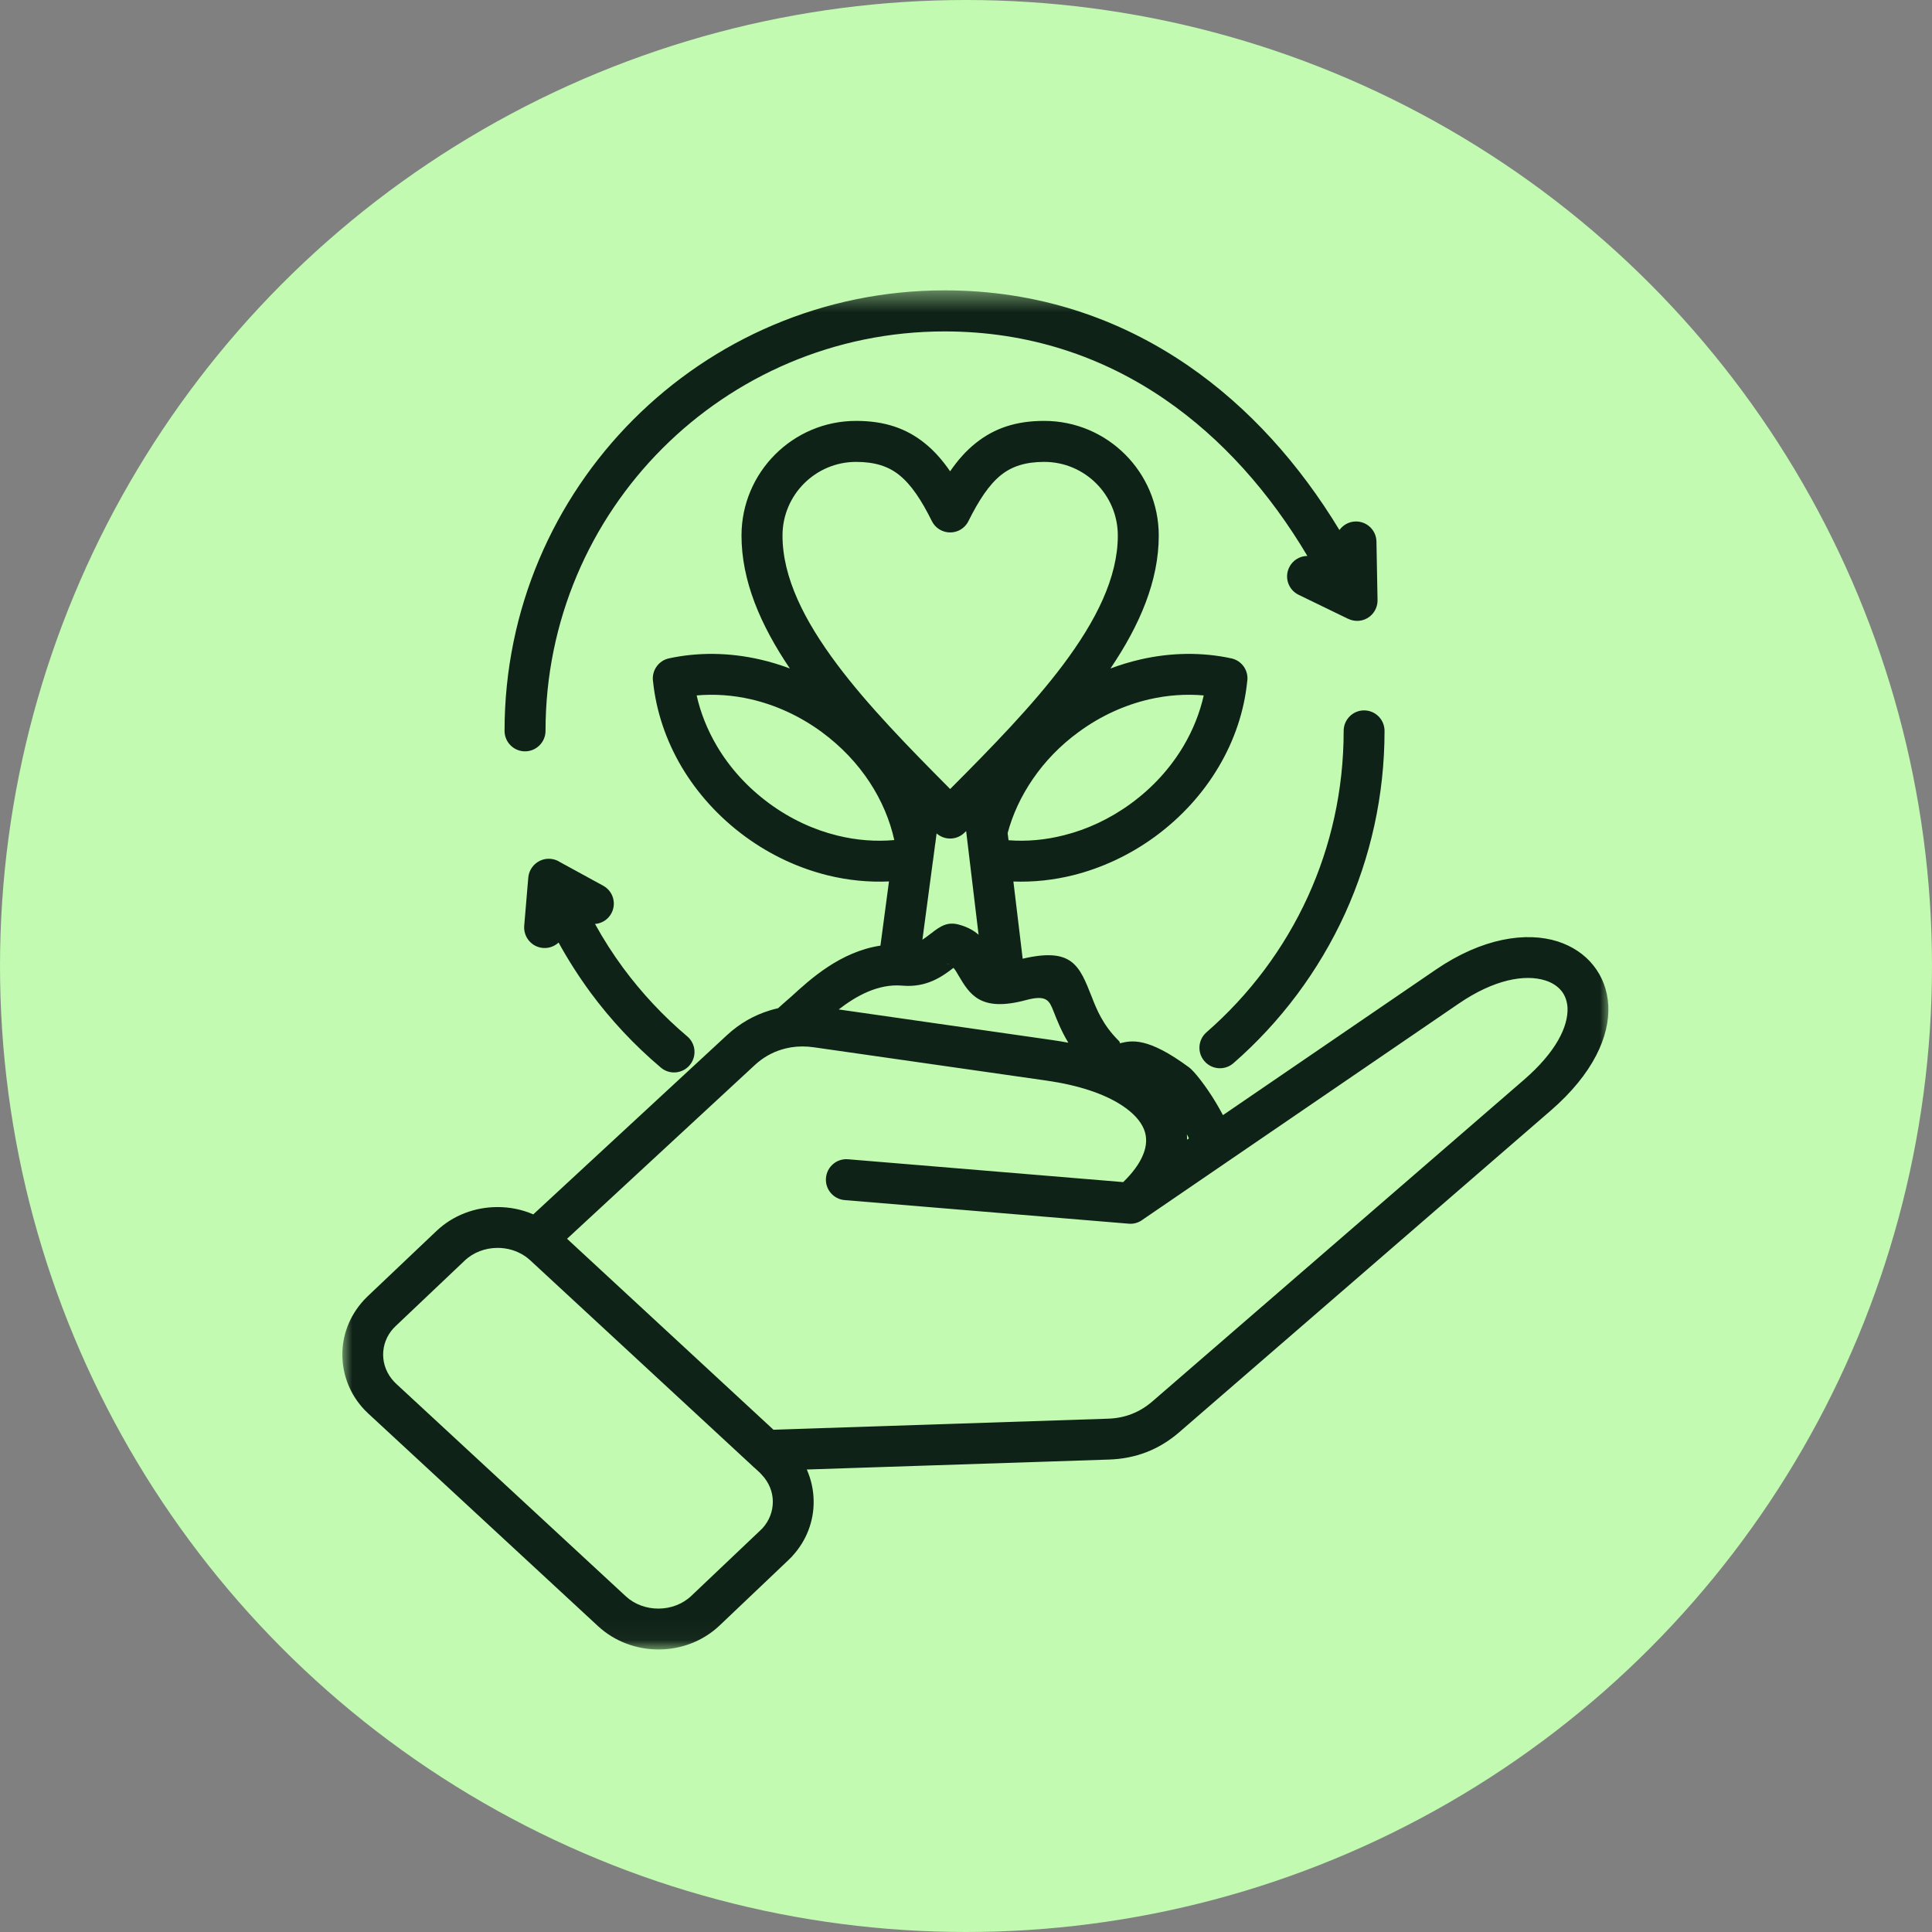 <svg width="96" height="96" viewBox="0 0 96 96" fill="none" xmlns="http://www.w3.org/2000/svg">
<rect x="0" y="0" width="96" height="96" fill="#808080" stroke="none"/>
<circle cx="48" cy="48" r="48" fill="#C1FAB0"/>
<mask id="mask0_1_1233" style="mask-type:luminance" maskUnits="userSpaceOnUse" x="17" y="14" width="63" height="68">
<path d="M17 14.432H80V81.965H17V14.432Z" fill="white"/>
</mask>
<g mask="url(#mask0_1_1233)">
<path d="M46.49 41.788C46.486 41.838 46.482 41.883 46.469 41.932L46.362 42.749C46.358 42.769 46.358 42.787 46.353 42.803L45.834 46.694C45.974 46.603 46.102 46.504 46.21 46.421C46.23 46.406 46.254 46.388 46.275 46.372C46.724 46.025 47.079 45.778 47.672 45.951C48.084 46.066 48.389 46.239 48.625 46.446L48.007 41.294L47.932 41.368C47.549 41.752 46.939 41.764 46.539 41.413L46.49 41.788ZM18.267 64.413L21.689 61.166C22.518 60.379 23.61 59.982 24.702 59.979C25.312 59.974 25.93 60.094 26.498 60.342L36.115 51.443C36.746 50.856 37.472 50.444 38.254 50.206C38.391 50.165 38.526 50.127 38.663 50.098L38.728 50.039C38.963 49.833 38.591 50.155 39.024 49.776C39.268 49.562 39.292 49.54 39.325 49.513C40.258 48.658 41.754 47.289 43.749 46.988L44.173 43.798C43.176 43.844 42.149 43.745 41.136 43.497C39.714 43.146 38.312 42.508 37.031 41.57C35.703 40.596 34.645 39.409 33.874 38.114C33.087 36.785 32.605 35.332 32.452 33.882C32.362 33.344 32.708 32.829 33.239 32.714C34.685 32.401 36.24 32.417 37.777 32.772C38.271 32.884 38.761 33.035 39.248 33.217C37.781 31.047 36.845 28.852 36.845 26.612C36.845 23.469 39.397 20.914 42.538 20.914C43.951 20.914 45.027 21.281 45.946 22.02C46.416 22.396 46.828 22.862 47.211 23.419C47.595 22.862 48.007 22.396 48.48 22.02C49.4 21.282 50.476 20.914 51.885 20.914C55.03 20.914 57.578 23.469 57.578 26.612C57.578 28.852 56.645 31.047 55.178 33.217C55.664 33.035 56.155 32.887 56.65 32.772C58.183 32.417 59.737 32.401 61.184 32.714C61.72 32.829 62.066 33.346 61.97 33.882C61.822 35.334 61.339 36.787 60.549 38.114C59.782 39.409 58.722 40.596 57.394 41.57C56.129 42.494 54.752 43.126 53.359 43.48C52.358 43.732 51.344 43.839 50.355 43.802L50.816 47.638C53.276 47.064 53.631 47.969 54.245 49.523C54.484 50.141 54.797 50.93 55.577 51.702C55.705 51.826 55.606 51.85 55.639 51.841C56.221 51.702 57.012 51.507 59.09 53.042C59.333 53.22 59.931 53.971 60.434 54.816C60.549 55.01 60.66 55.208 60.768 55.41L71.336 48.187C73.657 46.599 75.85 46.284 77.412 46.783C78.137 47.02 78.735 47.422 79.168 47.964C79.613 48.517 79.874 49.194 79.915 49.961C79.993 51.484 79.164 53.361 77.049 55.189L58.584 71.176C58.085 71.605 57.55 71.931 56.964 72.158C56.382 72.381 55.76 72.505 55.093 72.525L40.089 73.019C40.312 73.523 40.426 74.059 40.43 74.601C40.439 75.575 40.084 76.548 39.368 77.323V77.328C39.309 77.391 39.244 77.456 39.174 77.521L35.753 80.773C34.924 81.557 33.832 81.958 32.74 81.961C31.655 81.965 30.559 81.581 29.719 80.805L18.309 70.247C18.226 70.169 18.161 70.103 18.116 70.058C17.386 69.291 17.02 68.317 17.011 67.335C17.003 66.366 17.357 65.392 18.074 64.612H18.069C18.132 64.549 18.193 64.483 18.267 64.413ZM28.177 61.554L38.433 71.043C38.462 71.039 38.487 71.039 38.515 71.039L55.028 70.495C55.469 70.483 55.869 70.404 56.237 70.259C56.599 70.119 56.938 69.912 57.255 69.641L75.725 53.654C77.307 52.284 77.934 51.013 77.889 50.065C77.868 49.738 77.765 49.457 77.588 49.239C77.402 49.008 77.134 48.83 76.792 48.72C75.77 48.394 74.236 48.67 72.485 49.867L60.931 57.764C60.915 57.78 60.893 57.793 60.873 57.804L56.788 60.597C56.595 60.746 56.347 60.829 56.083 60.804L41.973 59.632C41.414 59.588 40.996 59.096 41.042 58.535C41.087 57.973 41.578 57.557 42.138 57.603L55.811 58.738C56.294 58.268 56.619 57.818 56.795 57.388C56.989 56.927 56.997 56.498 56.845 56.117C56.671 55.688 56.292 55.28 55.733 54.917C54.858 54.348 53.594 53.923 52.014 53.696L40.457 52.041C40.057 51.983 39.673 51.983 39.311 52.041C39.295 52.046 39.278 52.046 39.262 52.05C39.122 52.074 38.981 52.108 38.846 52.149C38.352 52.297 37.893 52.56 37.494 52.933L28.177 61.554ZM23.09 62.639L19.665 65.887C19.631 65.921 19.599 65.952 19.566 65.99V65.986L19.561 65.99C19.206 66.374 19.034 66.852 19.038 67.326C19.042 67.8 19.224 68.275 19.582 68.655C19.631 68.709 19.669 68.743 19.685 68.758L31.094 79.317C31.538 79.728 32.132 79.935 32.73 79.93C33.323 79.926 33.91 79.716 34.35 79.299L37.775 76.048C37.805 76.018 37.838 75.985 37.875 75.948H37.879C38.23 75.564 38.406 75.087 38.402 74.608C38.398 74.137 38.216 73.664 37.854 73.283C37.805 73.23 37.771 73.196 37.755 73.176L37.508 72.949C37.459 72.91 37.414 72.87 37.371 72.825L26.345 62.622C26.262 62.548 26.18 62.482 26.093 62.42L26.078 62.411C25.673 62.139 25.192 62.002 24.705 62.007C24.117 62.012 23.527 62.223 23.09 62.639ZM41.675 50.159L52.302 51.682C52.569 51.719 52.83 51.765 53.086 51.813C52.74 51.244 52.534 50.717 52.356 50.267C52.142 49.723 52.018 49.416 50.983 49.693C48.708 50.305 48.18 49.408 47.611 48.443C47.542 48.319 47.468 48.191 47.376 48.093C46.823 48.522 46.041 49.082 44.841 48.976C43.625 48.868 42.525 49.5 41.675 50.159ZM58.975 56.361C58.984 56.451 58.987 56.542 58.987 56.629L59.077 56.566C59.045 56.5 59.013 56.431 58.975 56.361ZM49.742 23.603C49.145 24.082 48.642 24.849 48.119 25.897C48.025 26.085 47.871 26.247 47.665 26.351C47.166 26.598 46.556 26.396 46.306 25.897C45.786 24.849 45.279 24.082 44.681 23.603C44.142 23.169 43.466 22.951 42.538 22.951C40.522 22.951 38.882 24.592 38.882 26.61C38.882 28.701 39.97 30.846 41.599 33.021C43.115 35.047 45.139 37.122 47.213 39.206C49.291 37.122 51.315 35.047 52.832 33.021C54.46 30.846 55.544 28.701 55.544 26.61C55.544 24.592 53.907 22.951 51.888 22.951C50.963 22.951 50.286 23.169 49.742 23.603ZM66.766 36.318C66.766 35.757 67.219 35.299 67.78 35.299C68.344 35.299 68.797 35.757 68.797 36.318C68.797 39.544 68.096 42.614 66.84 45.382C65.53 48.254 63.626 50.791 61.284 52.833C60.86 53.199 60.216 53.154 59.85 52.73C59.48 52.309 59.524 51.665 59.949 51.294C62.079 49.437 63.811 47.136 64.995 44.536C66.131 42.041 66.766 39.254 66.766 36.318ZM34.149 51.497C34.578 51.859 34.632 52.499 34.269 52.929C33.906 53.358 33.266 53.412 32.837 53.048C31.534 51.946 30.36 50.696 29.342 49.318C28.76 48.526 28.23 47.696 27.756 46.835C27.553 47.021 27.277 47.127 26.981 47.103C26.419 47.058 26.003 46.563 26.048 46.001L26.25 43.608C26.3 43.048 26.79 42.63 27.351 42.675C27.524 42.688 27.686 42.745 27.825 42.837L29.969 44.009C30.463 44.276 30.645 44.894 30.377 45.386C30.208 45.7 29.895 45.886 29.566 45.911C29.99 46.678 30.46 47.413 30.975 48.11C31.898 49.354 32.962 50.494 34.149 51.497ZM66.555 26.337C66.737 26.085 67.03 25.917 67.364 25.912C67.924 25.904 68.386 26.349 68.395 26.911L68.449 29.819C68.457 30.38 68.013 30.842 67.451 30.851C67.287 30.851 67.13 30.818 66.993 30.748V30.752L64.528 29.556C64.025 29.312 63.811 28.706 64.055 28.202C64.227 27.839 64.586 27.628 64.962 27.624C63.099 24.485 60.724 21.795 57.88 19.843C54.784 17.718 51.115 16.468 46.937 16.468C41.459 16.468 36.5 18.692 32.914 22.281C29.325 25.875 27.107 30.838 27.107 36.316C27.107 36.878 26.648 37.334 26.089 37.334C25.525 37.334 25.071 36.876 25.071 36.316C25.071 30.271 27.52 24.802 31.477 20.84C35.433 16.88 40.899 14.428 46.938 14.428C51.55 14.428 55.602 15.812 59.028 18.162C62.046 20.235 64.569 23.057 66.555 26.337ZM47.117 47.906C46.928 47.852 47.034 47.886 47.179 47.931C47.157 47.923 47.137 47.914 47.117 47.906ZM50.069 41.396L50.114 41.751C51.008 41.821 51.944 41.739 52.867 41.503C54.018 41.215 55.151 40.691 56.195 39.927C57.296 39.123 58.169 38.144 58.804 37.076C59.282 36.271 59.619 35.416 59.813 34.555C58.93 34.477 58.016 34.539 57.105 34.749C55.897 35.029 54.699 35.565 53.602 36.37C52.678 37.042 51.912 37.843 51.319 38.713C50.736 39.561 50.316 40.472 50.069 41.396ZM44.437 41.742C44.219 40.753 43.806 39.774 43.213 38.87C42.603 37.938 41.799 37.085 40.826 36.37C39.725 35.565 38.53 35.029 37.323 34.749C36.413 34.538 35.497 34.477 34.616 34.555C34.809 35.416 35.148 36.271 35.625 37.076C36.256 38.144 37.133 39.123 38.23 39.927C39.294 40.707 40.448 41.235 41.614 41.52C42.565 41.755 43.522 41.825 44.437 41.742Z" fill="#0F2217"/>
</g>
</svg>

